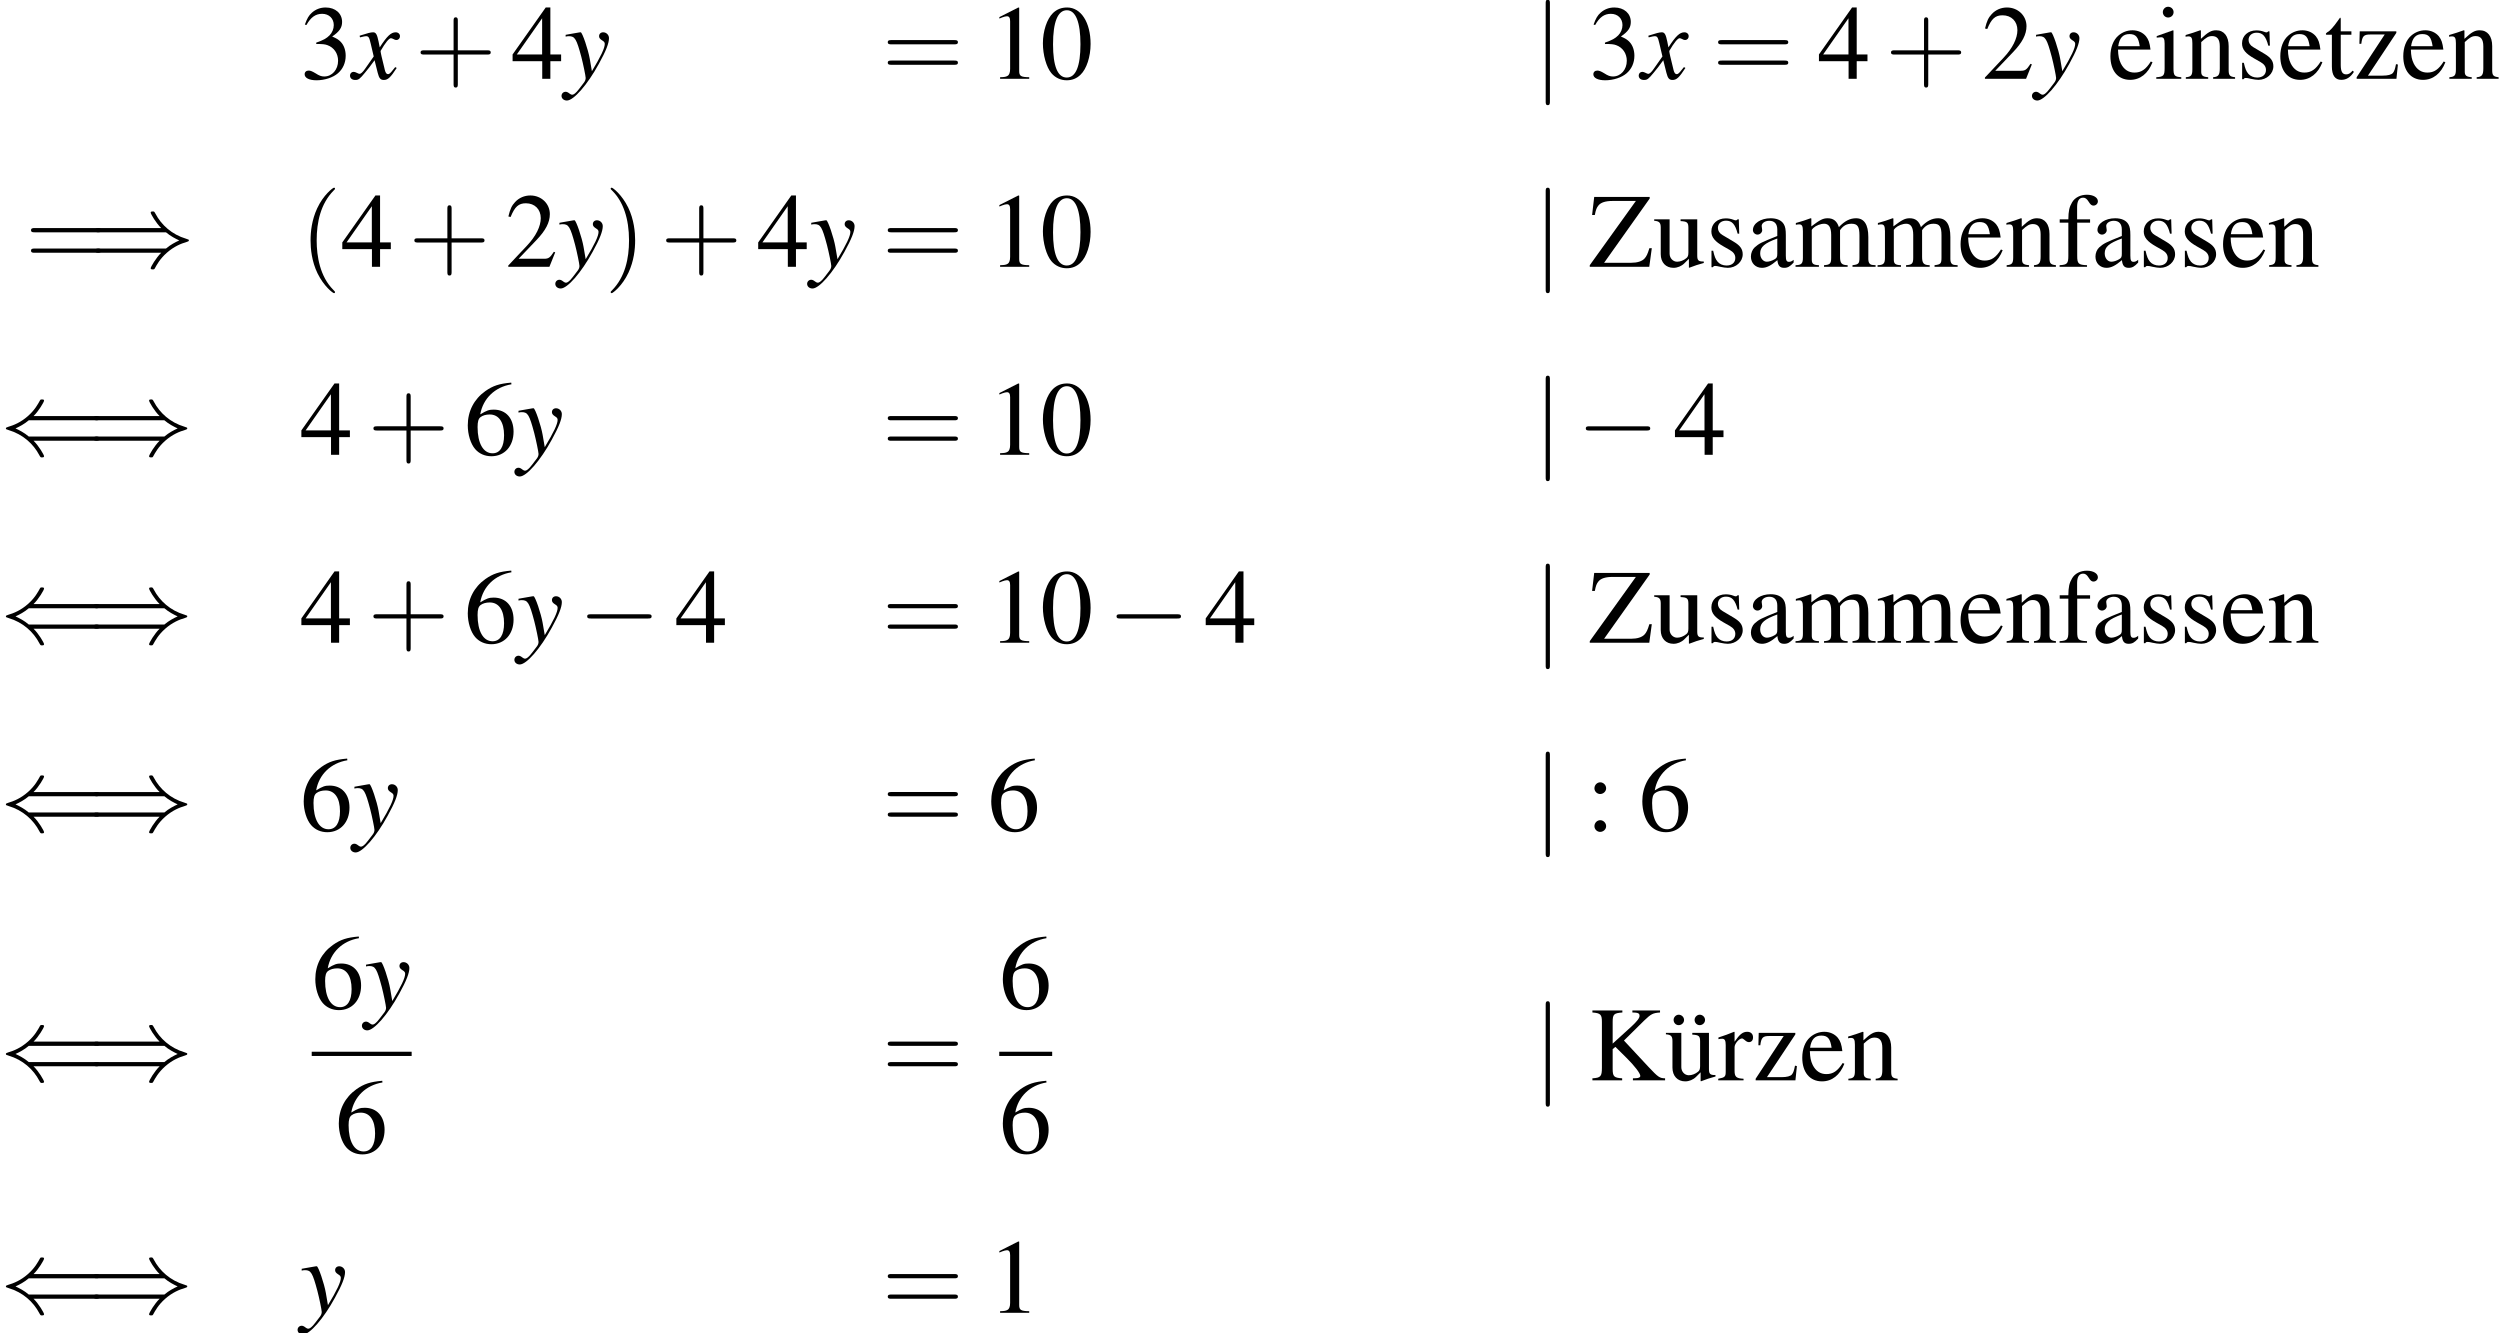 <?xml version='1.0' encoding='UTF-8'?>
<!-- This file was generated by dvisvgm 1.15.1 -->
<svg height='164.854pt' version='1.1' viewBox='129.408 538.328 309.165 164.854' width='309.165pt' xmlns='http://www.w3.org/2000/svg' xmlns:xlink='http://www.w3.org/1999/xlink'>
<defs>
<path d='M2.269 -6.039C1.778 -6.039 1.402 -5.887 1.072 -5.574C0.554 -5.074 0.214 -4.047 0.214 -3.001C0.214 -2.028 0.509 -0.983 0.929 -0.482C1.26 -0.089 1.715 0.125 2.233 0.125C2.689 0.125 3.073 -0.027 3.394 -0.339C3.913 -0.831 4.252 -1.867 4.252 -2.948C4.252 -4.779 3.439 -6.039 2.269 -6.039ZM2.242 -5.806C2.993 -5.806 3.394 -4.797 3.394 -2.93S3.001 -0.107 2.233 -0.107S1.072 -1.063 1.072 -2.921C1.072 -4.815 1.474 -5.806 2.242 -5.806Z' id='g3-48'/>
<path d='M2.599 -6.039L0.992 -5.226V-5.101C1.099 -5.145 1.197 -5.181 1.233 -5.199C1.394 -5.261 1.545 -5.297 1.635 -5.297C1.822 -5.297 1.903 -5.163 1.903 -4.877V-0.831C1.903 -0.536 1.831 -0.331 1.688 -0.25C1.554 -0.17 1.429 -0.143 1.054 -0.134V0H3.52V-0.134C2.814 -0.143 2.671 -0.232 2.671 -0.661V-6.021L2.599 -6.039Z' id='g3-49'/>
<path d='M4.243 -1.224L4.127 -1.268C3.796 -0.759 3.68 -0.679 3.278 -0.679H1.143L2.644 -2.251C3.439 -3.082 3.788 -3.761 3.788 -4.458C3.788 -5.351 3.064 -6.039 2.135 -6.039C1.644 -6.039 1.179 -5.842 0.849 -5.485C0.563 -5.181 0.429 -4.895 0.277 -4.261L0.465 -4.216C0.822 -5.092 1.143 -5.378 1.76 -5.378C2.51 -5.378 3.019 -4.868 3.019 -4.118C3.019 -3.421 2.608 -2.591 1.858 -1.796L0.268 -0.107V0H3.752L4.243 -1.224Z' id='g3-50'/>
<path d='M1.367 -2.948C1.894 -2.948 2.099 -2.93 2.314 -2.85C2.867 -2.653 3.216 -2.144 3.216 -1.528C3.216 -0.777 2.707 -0.197 2.046 -0.197C1.804 -0.197 1.626 -0.259 1.295 -0.473C1.027 -0.634 0.875 -0.697 0.724 -0.697C0.518 -0.697 0.384 -0.572 0.384 -0.384C0.384 -0.071 0.768 0.125 1.394 0.125C2.081 0.125 2.787 -0.107 3.207 -0.473S3.859 -1.358 3.859 -1.956C3.859 -2.412 3.716 -2.832 3.457 -3.109C3.278 -3.305 3.109 -3.412 2.716 -3.582C3.332 -4.002 3.555 -4.332 3.555 -4.815C3.555 -5.538 2.984 -6.039 2.162 -6.039C1.715 -6.039 1.322 -5.887 1 -5.601C0.732 -5.36 0.599 -5.127 0.402 -4.591L0.536 -4.556C0.902 -5.208 1.304 -5.503 1.867 -5.503C2.448 -5.503 2.85 -5.11 2.85 -4.547C2.85 -4.225 2.716 -3.904 2.492 -3.68C2.224 -3.412 1.974 -3.278 1.367 -3.064V-2.948Z' id='g3-51'/>
<path d='M4.216 -2.063H3.305V-6.039H2.912L0.107 -2.063V-1.492H2.617V0H3.305V-1.492H4.216V-2.063ZM2.608 -2.063H0.465L2.608 -5.127V-2.063Z' id='g3-52'/>
<path d='M3.984 -6.11C2.966 -6.021 2.448 -5.851 1.796 -5.395C0.831 -4.708 0.304 -3.689 0.304 -2.492C0.304 -1.715 0.545 -0.929 0.929 -0.482C1.268 -0.089 1.751 0.125 2.305 0.125C3.412 0.125 4.181 -0.724 4.181 -1.956C4.181 -3.1 3.528 -3.823 2.501 -3.823C2.108 -3.823 1.921 -3.761 1.358 -3.421C1.599 -4.77 2.599 -5.735 4.002 -5.967L3.984 -6.11ZM2.162 -3.412C2.93 -3.412 3.377 -2.769 3.377 -1.653C3.377 -0.67 3.028 -0.125 2.403 -0.125C1.617 -0.125 1.134 -0.965 1.134 -2.349C1.134 -2.805 1.206 -3.055 1.385 -3.189C1.572 -3.332 1.849 -3.412 2.162 -3.412Z' id='g3-54'/>
<path d='M1.215 -4.1C0.947 -4.1 0.724 -3.868 0.724 -3.591C0.724 -3.332 0.947 -3.109 1.206 -3.109C1.483 -3.109 1.715 -3.332 1.715 -3.591C1.715 -3.868 1.483 -4.1 1.215 -4.1ZM1.215 -0.893C0.947 -0.893 0.724 -0.661 0.724 -0.384C0.724 -0.125 0.947 0.098 1.206 0.098C1.483 0.098 1.715 -0.125 1.715 -0.384C1.715 -0.661 1.483 -0.893 1.215 -0.893Z' id='g3-58'/>
<path d='M3.689 -5.744C3.796 -5.735 3.886 -5.735 3.922 -5.735C4.19 -5.717 4.297 -5.646 4.297 -5.467C4.297 -5.27 4.091 -5.002 3.6 -4.547L2.019 -3.109V-4.94C2.019 -5.592 2.117 -5.69 2.841 -5.744V-5.914H0.304V-5.744C1 -5.69 1.108 -5.574 1.108 -4.94V-1.072C1.108 -0.331 1.009 -0.214 0.304 -0.17V0H2.823V-0.17C2.126 -0.214 2.019 -0.322 2.019 -0.974V-2.644L2.251 -2.832L3.198 -1.894C3.877 -1.224 4.359 -0.59 4.359 -0.375C4.359 -0.25 4.234 -0.188 3.984 -0.179C3.939 -0.179 3.841 -0.179 3.734 -0.17V0H6.458V-0.17C5.994 -0.179 5.869 -0.268 5.056 -1.134L2.975 -3.368L4.672 -5.047C5.279 -5.628 5.422 -5.699 6.03 -5.744V-5.914H3.689V-5.744Z' id='g3-75'/>
<path d='M5.127 -1.572C4.976 -1.072 4.886 -0.884 4.708 -0.688C4.493 -0.465 4.1 -0.339 3.591 -0.339H1.295L5.154 -5.78V-5.914H0.456L0.277 -4.386H0.509C0.59 -4.824 0.661 -5.002 0.813 -5.19C1.018 -5.449 1.42 -5.574 2.01 -5.574H3.984L0.08 -0.134V0H5.119L5.333 -1.572H5.127Z' id='g3-90'/>
<path d='M3.948 -0.59C3.796 -0.465 3.689 -0.42 3.555 -0.42C3.35 -0.42 3.287 -0.545 3.287 -0.938V-2.68C3.287 -3.144 3.243 -3.403 3.109 -3.618C2.912 -3.939 2.528 -4.109 2.001 -4.109C1.161 -4.109 0.5 -3.671 0.5 -3.109C0.5 -2.903 0.679 -2.725 0.884 -2.725C1.099 -2.725 1.286 -2.903 1.286 -3.1C1.286 -3.135 1.277 -3.18 1.268 -3.243C1.251 -3.323 1.242 -3.394 1.242 -3.457C1.242 -3.698 1.528 -3.895 1.885 -3.895C2.323 -3.895 2.564 -3.636 2.564 -3.153V-2.608C1.188 -2.055 1.036 -1.983 0.652 -1.644C0.456 -1.465 0.331 -1.161 0.331 -0.866C0.331 -0.304 0.724 0.089 1.268 0.089C1.662 0.089 2.028 -0.098 2.573 -0.563C2.617 -0.098 2.778 0.089 3.144 0.089C3.448 0.089 3.636 -0.018 3.948 -0.357V-0.59ZM2.564 -1.099C2.564 -0.822 2.519 -0.741 2.331 -0.634C2.117 -0.509 1.867 -0.429 1.679 -0.429C1.367 -0.429 1.117 -0.732 1.117 -1.117V-1.152C1.117 -1.679 1.483 -2.001 2.564 -2.394V-1.099Z' id='g3-97'/>
<path d='M3.645 -1.465C3.216 -0.786 2.832 -0.527 2.26 -0.527C1.751 -0.527 1.367 -0.786 1.108 -1.295C0.947 -1.635 0.884 -1.929 0.866 -2.474H3.618C3.546 -3.055 3.457 -3.314 3.234 -3.6C2.966 -3.922 2.555 -4.109 2.09 -4.109C1.644 -4.109 1.224 -3.948 0.884 -3.645C0.465 -3.278 0.223 -2.644 0.223 -1.912C0.223 -0.679 0.866 0.089 1.894 0.089C2.742 0.089 3.412 -0.438 3.788 -1.402L3.645 -1.465ZM0.884 -2.76C0.983 -3.457 1.286 -3.788 1.831 -3.788S2.591 -3.537 2.707 -2.76H0.884Z' id='g3-101'/>
<path d='M2.76 -4.02H1.662V-5.056C1.662 -5.574 1.831 -5.851 2.171 -5.851C2.358 -5.851 2.483 -5.762 2.644 -5.503C2.787 -5.27 2.894 -5.181 3.046 -5.181C3.252 -5.181 3.421 -5.342 3.421 -5.547C3.421 -5.869 3.028 -6.101 2.492 -6.101C1.938 -6.101 1.465 -5.86 1.233 -5.449C1 -5.056 0.929 -4.734 0.92 -4.02H0.188V-3.734H0.92V-0.929C0.92 -0.277 0.822 -0.17 0.179 -0.134V0H2.501V-0.134C1.769 -0.161 1.67 -0.259 1.67 -0.929V-3.734H2.76V-4.02Z' id='g3-102'/>
<path d='M1.563 -4.109L0.179 -3.618V-3.484L0.25 -3.493C0.357 -3.511 0.473 -3.52 0.554 -3.52C0.768 -3.52 0.849 -3.377 0.849 -2.984V-0.911C0.849 -0.268 0.759 -0.17 0.143 -0.134V0H2.26V-0.134C1.67 -0.179 1.599 -0.268 1.599 -0.911V-4.082L1.563 -4.109ZM1.143 -6.101C0.902 -6.101 0.697 -5.896 0.697 -5.646S0.893 -5.19 1.143 -5.19C1.402 -5.19 1.608 -5.387 1.608 -5.646C1.608 -5.896 1.402 -6.101 1.143 -6.101Z' id='g3-105'/>
<path d='M0.17 -3.555C0.286 -3.582 0.357 -3.591 0.456 -3.591C0.688 -3.591 0.768 -3.448 0.768 -3.019V-0.759C0.768 -0.277 0.643 -0.143 0.143 -0.134V0H2.126V-0.134C1.653 -0.152 1.519 -0.25 1.519 -0.599V-3.118C1.519 -3.135 1.59 -3.225 1.653 -3.287C1.876 -3.493 2.26 -3.645 2.573 -3.645C2.966 -3.645 3.162 -3.332 3.162 -2.707V-0.768C3.162 -0.268 3.064 -0.17 2.555 -0.134V0H4.556V-0.134C4.047 -0.143 3.913 -0.295 3.913 -0.849V-3.1C4.181 -3.484 4.475 -3.645 4.886 -3.645C5.395 -3.645 5.556 -3.403 5.556 -2.662V-0.777C5.556 -0.268 5.485 -0.197 4.967 -0.134V0H6.923V-0.134L6.691 -0.152C6.423 -0.17 6.307 -0.331 6.307 -0.679V-2.519C6.307 -3.573 5.958 -4.109 5.27 -4.109C4.752 -4.109 4.297 -3.877 3.814 -3.359C3.654 -3.868 3.35 -4.109 2.867 -4.109C2.474 -4.109 2.224 -3.984 1.483 -3.421V-4.091L1.42 -4.109C0.965 -3.939 0.661 -3.841 0.17 -3.707V-3.555Z' id='g3-109'/>
<path d='M0.143 -3.555C0.197 -3.582 0.286 -3.591 0.384 -3.591C0.634 -3.591 0.715 -3.457 0.715 -3.019V-0.804C0.715 -0.295 0.616 -0.17 0.161 -0.134V0H2.055V-0.134C1.599 -0.17 1.465 -0.277 1.465 -0.599V-3.109C1.894 -3.511 2.09 -3.618 2.385 -3.618C2.823 -3.618 3.037 -3.341 3.037 -2.751V-0.884C3.037 -0.322 2.921 -0.17 2.474 -0.134V0H4.332V-0.134C3.895 -0.179 3.788 -0.286 3.788 -0.724V-2.769C3.788 -3.609 3.394 -4.109 2.733 -4.109C2.323 -4.109 2.046 -3.957 1.438 -3.386V-4.091L1.376 -4.109C0.938 -3.948 0.634 -3.85 0.143 -3.707V-3.555Z' id='g3-110'/>
<path d='M0.063 -3.484C0.188 -3.511 0.268 -3.52 0.375 -3.52C0.599 -3.52 0.679 -3.377 0.679 -2.984V-0.75C0.679 -0.304 0.616 -0.241 0.045 -0.134V0H2.189V-0.134C1.581 -0.161 1.429 -0.295 1.429 -0.804V-2.814C1.429 -3.1 1.813 -3.546 2.055 -3.546C2.108 -3.546 2.189 -3.502 2.287 -3.412C2.43 -3.287 2.528 -3.234 2.644 -3.234C2.859 -3.234 2.993 -3.386 2.993 -3.636C2.993 -3.93 2.805 -4.109 2.501 -4.109C2.126 -4.109 1.867 -3.904 1.429 -3.269V-4.091L1.385 -4.109C0.911 -3.913 0.59 -3.796 0.063 -3.627V-3.484Z' id='g3-114'/>
<path d='M2.814 -2.805L2.778 -4.02H2.68L2.662 -4.002C2.582 -3.939 2.573 -3.93 2.537 -3.93C2.483 -3.93 2.394 -3.948 2.296 -3.993C2.099 -4.064 1.903 -4.1 1.67 -4.1C0.965 -4.1 0.456 -3.645 0.456 -3.001C0.456 -2.501 0.741 -2.144 1.501 -1.715L2.019 -1.42C2.331 -1.242 2.483 -1.027 2.483 -0.75C2.483 -0.357 2.197 -0.107 1.742 -0.107C1.438 -0.107 1.161 -0.223 0.992 -0.42C0.804 -0.643 0.724 -0.849 0.607 -1.358H0.465V0.036H0.581C0.643 -0.054 0.679 -0.071 0.786 -0.071C0.866 -0.071 0.992 -0.054 1.197 0C1.447 0.054 1.688 0.089 1.849 0.089C2.537 0.089 3.109 -0.429 3.109 -1.054C3.109 -1.501 2.894 -1.796 2.358 -2.117L1.394 -2.689C1.143 -2.832 1.009 -3.055 1.009 -3.296C1.009 -3.654 1.286 -3.904 1.697 -3.904C2.206 -3.904 2.474 -3.6 2.68 -2.805H2.814Z' id='g3-115'/>
<path d='M2.278 -4.02H1.376V-5.056C1.376 -5.145 1.367 -5.172 1.313 -5.172C1.251 -5.092 1.197 -5.011 1.134 -4.922C0.795 -4.431 0.411 -4.002 0.268 -3.966C0.17 -3.904 0.116 -3.841 0.116 -3.796C0.116 -3.77 0.125 -3.752 0.152 -3.734H0.625V-1.045C0.625 -0.295 0.893 0.089 1.42 0.089C1.858 0.089 2.197 -0.125 2.492 -0.59L2.376 -0.688C2.189 -0.465 2.037 -0.375 1.84 -0.375C1.51 -0.375 1.376 -0.616 1.376 -1.179V-3.734H2.278V-4.02Z' id='g3-116'/>
<path d='M4.279 -0.447H4.234C3.823 -0.447 3.725 -0.545 3.725 -0.956V-4.02H2.314V-3.868C2.867 -3.841 2.975 -3.752 2.975 -3.305V-1.206C2.975 -0.956 2.93 -0.831 2.805 -0.732C2.564 -0.536 2.287 -0.429 2.019 -0.429C1.67 -0.429 1.385 -0.732 1.385 -1.108V-4.02H0.08V-3.895C0.509 -3.868 0.634 -3.734 0.634 -3.323V-1.072C0.634 -0.366 1.063 0.089 1.715 0.089C2.046 0.089 2.394 -0.054 2.635 -0.295L3.019 -0.679V0.063L3.055 0.08C3.502 -0.098 3.823 -0.197 4.279 -0.322V-0.447Z' id='g3-117'/>
<path d='M3.734 -1.206L3.573 -1.242C3.484 -0.795 3.43 -0.652 3.314 -0.5C3.189 -0.348 2.885 -0.268 2.43 -0.268H1.197L3.6 -3.886V-4.02H0.5L0.473 -2.966H0.634C0.715 -3.618 0.849 -3.752 1.385 -3.752H2.617L0.241 -0.134V0H3.609L3.734 -1.206Z' id='g3-122'/>
<path d='M4.279 -0.447H4.234C3.823 -0.447 3.725 -0.545 3.725 -0.956V-4.02H2.314V-3.868C2.867 -3.841 2.975 -3.752 2.975 -3.305V-1.206C2.975 -0.956 2.93 -0.831 2.805 -0.732C2.564 -0.536 2.287 -0.429 2.019 -0.429C1.67 -0.429 1.385 -0.732 1.385 -1.108V-4.02H0.08V-3.895C0.509 -3.868 0.634 -3.734 0.634 -3.323V-1.072C0.634 -0.366 1.063 0.089 1.715 0.089C2.046 0.089 2.394 -0.054 2.635 -0.295L3.019 -0.679V0.063L3.055 0.08C3.502 -0.098 3.823 -0.197 4.279 -0.322V-0.447ZM1.161 -5.556C0.938 -5.556 0.732 -5.351 0.732 -5.119C0.732 -4.868 0.92 -4.672 1.161 -4.672C1.411 -4.672 1.617 -4.868 1.617 -5.11S1.411 -5.556 1.161 -5.556ZM2.939 -5.556C2.716 -5.556 2.51 -5.351 2.51 -5.119C2.51 -4.868 2.698 -4.672 2.939 -4.672C3.189 -4.672 3.394 -4.868 3.394 -5.11S3.189 -5.556 2.939 -5.556Z' id='g3-252'/>
<path d='M4.369 -1.206C4.282 -1.109 4.228 -1.043 4.13 -0.913C3.88 -0.587 3.75 -0.478 3.63 -0.478C3.467 -0.478 3.369 -0.619 3.293 -0.924C3.271 -1.011 3.26 -1.076 3.25 -1.109C2.978 -2.206 2.858 -2.706 2.858 -2.869C3.337 -3.706 3.728 -4.184 3.923 -4.184C3.989 -4.184 4.076 -4.152 4.184 -4.097C4.315 -4.021 4.391 -4 4.478 -4C4.706 -4 4.858 -4.163 4.858 -4.391S4.673 -4.793 4.413 -4.793C3.934 -4.793 3.521 -4.402 2.771 -3.239L2.652 -3.837C2.5 -4.576 2.38 -4.793 2.087 -4.793C1.848 -4.793 1.478 -4.695 0.815 -4.478L0.696 -4.434L0.739 -4.271C1.152 -4.369 1.25 -4.391 1.348 -4.391C1.619 -4.391 1.685 -4.293 1.837 -3.641L2.152 -2.304L1.261 -1.032C1.043 -0.706 0.826 -0.511 0.706 -0.511C0.641 -0.511 0.533 -0.543 0.424 -0.609C0.283 -0.685 0.163 -0.717 0.076 -0.717C-0.13 -0.717 -0.293 -0.554 -0.293 -0.337C-0.293 -0.054 -0.076 0.12 0.25 0.12C0.587 0.12 0.717 0.022 1.261 -0.641C1.554 -0.989 1.782 -1.282 2.239 -1.913L2.565 -0.609C2.706 -0.054 2.848 0.12 3.195 0.12C3.608 0.12 3.891 -0.141 4.521 -1.119L4.369 -1.206Z' id='g1-120'/>
<path d='M0.163 -4.347C0.304 -4.38 0.38 -4.391 0.5 -4.391C1.119 -4.391 1.282 -4.119 1.782 -2.25C1.967 -1.543 2.228 -0.272 2.228 -0.087C2.228 0.087 2.163 0.261 2 0.456C1.663 0.902 1.445 1.185 1.326 1.315C1.098 1.554 0.967 1.641 0.826 1.641C0.761 1.641 0.685 1.609 0.565 1.522C0.402 1.391 0.283 1.337 0.163 1.337C-0.076 1.337 -0.261 1.522 -0.261 1.761C-0.261 2.032 -0.022 2.239 0.293 2.239C0.989 2.239 2.413 0.609 3.587 -1.543C4.326 -2.88 4.63 -3.663 4.63 -4.195C4.63 -4.521 4.358 -4.793 4.032 -4.793C3.782 -4.793 3.608 -4.63 3.608 -4.391C3.608 -4.228 3.695 -4.108 3.913 -3.967C4.119 -3.847 4.195 -3.75 4.195 -3.597C4.195 -3.163 3.793 -2.315 2.869 -0.783L2.652 -2.043C2.489 -3 1.88 -4.793 1.717 -4.793H1.674C1.663 -4.782 1.619 -4.782 1.576 -4.782C1.478 -4.771 1.087 -4.706 0.511 -4.597C0.456 -4.586 0.315 -4.554 0.163 -4.532V-4.347Z' id='g1-121'/>
<use id='g29-0' transform='scale(0.996)' xlink:href='#g6-0'/>
<use id='g29-40' transform='scale(0.996)' xlink:href='#g6-40'/>
<use id='g29-41' transform='scale(0.996)' xlink:href='#g6-41'/>
<use id='g29-106' transform='scale(0.996)' xlink:href='#g6-106'/>
<use id='g44-120' xlink:href='#g1-120'/>
<use id='g44-121' xlink:href='#g1-121'/>
<use id='g55-48' transform='scale(1.217)' xlink:href='#g3-48'/>
<use id='g55-49' transform='scale(1.217)' xlink:href='#g3-49'/>
<use id='g55-50' transform='scale(1.217)' xlink:href='#g3-50'/>
<use id='g55-51' transform='scale(1.217)' xlink:href='#g3-51'/>
<use id='g55-52' transform='scale(1.217)' xlink:href='#g3-52'/>
<use id='g55-54' transform='scale(1.217)' xlink:href='#g3-54'/>
<use id='g55-58' transform='scale(1.217)' xlink:href='#g3-58'/>
<use id='g56-40' transform='scale(1.825)' xlink:href='#g48-40'/>
<use id='g56-41' transform='scale(1.825)' xlink:href='#g48-41'/>
<use id='g56-43' transform='scale(1.825)' xlink:href='#g48-43'/>
<use id='g56-61' transform='scale(1.825)' xlink:href='#g48-61'/>
<use id='g62-75' transform='scale(1.217)' xlink:href='#g3-75'/>
<use id='g62-90' transform='scale(1.217)' xlink:href='#g3-90'/>
<use id='g62-97' transform='scale(1.217)' xlink:href='#g3-97'/>
<use id='g62-101' transform='scale(1.217)' xlink:href='#g3-101'/>
<use id='g62-102' transform='scale(1.217)' xlink:href='#g3-102'/>
<use id='g62-105' transform='scale(1.217)' xlink:href='#g3-105'/>
<use id='g62-109' transform='scale(1.217)' xlink:href='#g3-109'/>
<use id='g62-110' transform='scale(1.217)' xlink:href='#g3-110'/>
<use id='g62-114' transform='scale(1.217)' xlink:href='#g3-114'/>
<use id='g62-115' transform='scale(1.217)' xlink:href='#g3-115'/>
<use id='g62-116' transform='scale(1.217)' xlink:href='#g3-116'/>
<use id='g62-117' transform='scale(1.217)' xlink:href='#g3-117'/>
<use id='g62-122' transform='scale(1.217)' xlink:href='#g3-122'/>
<use id='g62-252' transform='scale(1.217)' xlink:href='#g3-252'/>
<path d='M7.189 -2.509C7.375 -2.509 7.571 -2.509 7.571 -2.727S7.375 -2.945 7.189 -2.945H1.287C1.102 -2.945 0.905 -2.945 0.905 -2.727S1.102 -2.509 1.287 -2.509H7.189Z' id='g6-0'/>
<path d='M9.916 -1.451C10.102 -1.451 10.298 -1.451 10.298 -1.669S10.102 -1.887 9.905 -1.887H2.978C2.52 -2.28 1.964 -2.564 1.604 -2.727C1.996 -2.902 2.531 -3.185 2.978 -3.567H9.905C10.102 -3.567 10.298 -3.567 10.298 -3.785S10.102 -4.004 9.916 -4.004H3.469C3.993 -4.505 4.56 -5.465 4.56 -5.607C4.56 -5.727 4.418 -5.727 4.353 -5.727C4.265 -5.727 4.189 -5.727 4.145 -5.64C3.916 -5.225 3.611 -4.647 2.902 -4.015C2.149 -3.349 1.418 -3.055 0.851 -2.891C0.665 -2.825 0.655 -2.815 0.633 -2.793C0.611 -2.782 0.611 -2.749 0.611 -2.727S0.611 -2.684 0.622 -2.662L0.655 -2.64C0.676 -2.629 0.687 -2.618 0.895 -2.553C2.367 -2.116 3.458 -1.124 4.069 0.044C4.189 0.262 4.2 0.273 4.353 0.273C4.418 0.273 4.56 0.273 4.56 0.153C4.56 0.011 4.004 -0.938 3.469 -1.451H9.916Z' id='g6-40'/>
<path d='M7.92 -3.567C8.378 -3.175 8.935 -2.891 9.295 -2.727C8.902 -2.553 8.367 -2.269 7.92 -1.887H0.993C0.807 -1.887 0.6 -1.887 0.6 -1.669S0.796 -1.451 0.982 -1.451H7.429C6.905 -0.949 6.338 0.011 6.338 0.153C6.338 0.273 6.48 0.273 6.545 0.273C6.633 0.273 6.709 0.273 6.753 0.185C6.982 -0.229 7.287 -0.807 7.996 -1.44C8.749 -2.105 9.48 -2.4 10.047 -2.564C10.233 -2.629 10.244 -2.64 10.265 -2.662C10.287 -2.673 10.287 -2.705 10.287 -2.727S10.287 -2.771 10.276 -2.793L10.244 -2.815C10.222 -2.825 10.211 -2.836 10.004 -2.902C8.531 -3.338 7.44 -4.331 6.829 -5.498C6.709 -5.716 6.698 -5.727 6.545 -5.727C6.48 -5.727 6.338 -5.727 6.338 -5.607C6.338 -5.465 6.895 -4.516 7.429 -4.004H0.982C0.796 -4.004 0.6 -4.004 0.6 -3.785S0.807 -3.567 0.993 -3.567H7.92Z' id='g6-41'/>
<path d='M1.735 -7.789C1.735 -7.985 1.735 -8.182 1.516 -8.182S1.298 -7.985 1.298 -7.789V2.335C1.298 2.531 1.298 2.727 1.516 2.727S1.735 2.531 1.735 2.335V-7.789Z' id='g6-106'/>
<path d='M1.971 1.429C1.971 1.411 1.971 1.399 1.87 1.298C1.126 0.548 0.935 -0.578 0.935 -1.489C0.935 -2.525 1.161 -3.561 1.894 -4.306C1.971 -4.377 1.971 -4.389 1.971 -4.407C1.971 -4.449 1.947 -4.466 1.912 -4.466C1.852 -4.466 1.316 -4.061 0.965 -3.305C0.661 -2.65 0.59 -1.989 0.59 -1.489C0.59 -1.024 0.655 -0.304 0.983 0.369C1.34 1.102 1.852 1.489 1.912 1.489C1.947 1.489 1.971 1.471 1.971 1.429Z' id='g48-40'/>
<path d='M1.721 -1.489C1.721 -1.953 1.656 -2.674 1.328 -3.347C0.971 -4.079 0.459 -4.466 0.399 -4.466C0.363 -4.466 0.339 -4.443 0.339 -4.407C0.339 -4.389 0.339 -4.377 0.453 -4.27C1.036 -3.68 1.376 -2.733 1.376 -1.489C1.376 -0.47 1.155 0.578 0.417 1.328C0.339 1.399 0.339 1.411 0.339 1.429C0.339 1.465 0.363 1.489 0.399 1.489C0.459 1.489 0.995 1.084 1.346 0.328C1.65 -0.328 1.721 -0.989 1.721 -1.489Z' id='g48-41'/>
<path d='M2.436 -1.37H4.097C4.181 -1.37 4.294 -1.37 4.294 -1.489S4.181 -1.608 4.097 -1.608H2.436V-3.275C2.436 -3.359 2.436 -3.472 2.317 -3.472S2.197 -3.359 2.197 -3.275V-1.608H0.53C0.447 -1.608 0.333 -1.608 0.333 -1.489S0.447 -1.37 0.53 -1.37H2.197V0.298C2.197 0.381 2.197 0.494 2.317 0.494S2.436 0.381 2.436 0.298V-1.37Z' id='g48-43'/>
<path d='M4.091 -1.947C4.181 -1.947 4.294 -1.947 4.294 -2.066S4.181 -2.186 4.097 -2.186H0.53C0.447 -2.186 0.333 -2.186 0.333 -2.066S0.447 -1.947 0.536 -1.947H4.091ZM4.097 -0.792C4.181 -0.792 4.294 -0.792 4.294 -0.911S4.181 -1.03 4.091 -1.03H0.536C0.447 -1.03 0.333 -1.03 0.333 -0.911S0.447 -0.792 0.53 -0.792H4.097Z' id='g48-61'/>
</defs>
<g id='page1' transform='matrix(1.2 0 0 1.2 0 0)'>
<use x='138.768' xlink:href='#g55-51' y='456.728'/>
<use x='144.202' xlink:href='#g44-120' y='456.728'/>
<use x='150.575' xlink:href='#g56-43' y='456.728'/>
<use x='160.535' xlink:href='#g55-52' y='456.728'/>
<use x='165.969' xlink:href='#g44-121' y='456.728'/>
<use x='198.721' xlink:href='#g56-61' y='456.728'/>
<use x='209.622' xlink:href='#g55-49' y='456.728'/>
<use x='215.056' xlink:href='#g55-48' y='456.728'/>
<use x='265.838' xlink:href='#g29-106' y='456.728'/>
<use x='271.576' xlink:href='#g55-51' y='456.728'/>
<use x='277.01' xlink:href='#g44-120' y='456.728'/>
<use x='284.292' xlink:href='#g56-61' y='456.728'/>
<use x='295.161' xlink:href='#g55-52' y='456.728'/>
<use x='302.11' xlink:href='#g56-43' y='456.728'/>
<use x='312.07' xlink:href='#g55-50' y='456.728'/>
<use x='317.504' xlink:href='#g44-121' y='456.728'/>
<use x='325.057' xlink:href='#g62-101' y='456.728'/>
<use x='329.882' xlink:href='#g62-105' y='456.728'/>
<use x='332.904' xlink:href='#g62-110' y='456.728'/>
<use x='338.338' xlink:href='#g62-115' y='456.728'/>
<use x='342.566' xlink:href='#g62-101' y='456.728'/>
<use x='347.391' xlink:href='#g62-116' y='456.728'/>
<use x='350.412' xlink:href='#g62-122' y='456.728'/>
<use x='355.238' xlink:href='#g62-101' y='456.728'/>
<use x='360.063' xlink:href='#g62-110' y='456.728'/>
<use x='110.429' xlink:href='#g56-61' y='476.1'/>
<use x='117.056' xlink:href='#g29-41' y='476.1'/>
<use x='138.768' xlink:href='#g56-40' y='476.1'/>
<use x='142.985' xlink:href='#g55-52' y='476.1'/>
<use x='149.934' xlink:href='#g56-43' y='476.1'/>
<use x='159.894' xlink:href='#g55-50' y='476.1'/>
<use x='165.328' xlink:href='#g44-121' y='476.1'/>
<use x='170.154' xlink:href='#g56-41' y='476.1'/>
<use x='175.885' xlink:href='#g56-43' y='476.1'/>
<use x='185.845' xlink:href='#g55-52' y='476.1'/>
<use x='191.279' xlink:href='#g44-121' y='476.1'/>
<use x='198.721' xlink:href='#g56-61' y='476.1'/>
<use x='209.622' xlink:href='#g55-49' y='476.1'/>
<use x='215.056' xlink:href='#g55-48' y='476.1'/>
<use x='265.838' xlink:href='#g29-106' y='476.1'/>
<use x='271.576' xlink:href='#g62-90' y='476.1'/>
<use x='278.216' xlink:href='#g62-117' y='476.1'/>
<use x='283.651' xlink:href='#g62-115' y='476.1'/>
<use x='287.878' xlink:href='#g62-97' y='476.1'/>
<use x='292.704' xlink:href='#g62-109' y='476.1'/>
<use x='301.159' xlink:href='#g62-109' y='476.1'/>
<use x='309.615' xlink:href='#g62-101' y='476.1'/>
<use x='314.44' xlink:href='#g62-110' y='476.1'/>
<use x='319.874' xlink:href='#g62-102' y='476.1'/>
<use x='323.384' xlink:href='#g62-97' y='476.1'/>
<use x='328.21' xlink:href='#g62-115' y='476.1'/>
<use x='332.437' xlink:href='#g62-115' y='476.1'/>
<use x='336.665' xlink:href='#g62-101' y='476.1'/>
<use x='341.491' xlink:href='#g62-110' y='476.1'/>
<use x='107.84' xlink:href='#g29-40' y='495.473'/>
<use x='116.89' xlink:href='#g29-41' y='495.473'/>
<use x='138.768' xlink:href='#g55-52' y='495.473'/>
<use x='145.717' xlink:href='#g56-43' y='495.473'/>
<use x='155.677' xlink:href='#g55-54' y='495.473'/>
<use x='161.111' xlink:href='#g44-121' y='495.473'/>
<use x='198.721' xlink:href='#g56-61' y='495.473'/>
<use x='209.622' xlink:href='#g55-49' y='495.473'/>
<use x='215.056' xlink:href='#g55-48' y='495.473'/>
<use x='265.838' xlink:href='#g29-106' y='495.473'/>
<use x='270.364' xlink:href='#g29-0' y='495.473'/>
<use x='280.323' xlink:href='#g55-52' y='495.473'/>
<use x='107.84' xlink:href='#g29-40' y='514.845'/>
<use x='116.89' xlink:href='#g29-41' y='514.845'/>
<use x='138.768' xlink:href='#g55-52' y='514.845'/>
<use x='145.717' xlink:href='#g56-43' y='514.845'/>
<use x='155.677' xlink:href='#g55-54' y='514.845'/>
<use x='161.111' xlink:href='#g44-121' y='514.845'/>
<use x='167.452' xlink:href='#g29-0' y='514.845'/>
<use x='177.412' xlink:href='#g55-52' y='514.845'/>
<use x='198.721' xlink:href='#g56-61' y='514.845'/>
<use x='209.622' xlink:href='#g55-49' y='514.845'/>
<use x='215.056' xlink:href='#g55-48' y='514.845'/>
<use x='222.005' xlink:href='#g29-0' y='514.845'/>
<use x='231.965' xlink:href='#g55-52' y='514.845'/>
<use x='265.838' xlink:href='#g29-106' y='514.845'/>
<use x='271.576' xlink:href='#g62-90' y='514.845'/>
<use x='278.216' xlink:href='#g62-117' y='514.845'/>
<use x='283.651' xlink:href='#g62-115' y='514.845'/>
<use x='287.878' xlink:href='#g62-97' y='514.845'/>
<use x='292.704' xlink:href='#g62-109' y='514.845'/>
<use x='301.159' xlink:href='#g62-109' y='514.845'/>
<use x='309.615' xlink:href='#g62-101' y='514.845'/>
<use x='314.44' xlink:href='#g62-110' y='514.845'/>
<use x='319.874' xlink:href='#g62-102' y='514.845'/>
<use x='323.384' xlink:href='#g62-97' y='514.845'/>
<use x='328.21' xlink:href='#g62-115' y='514.845'/>
<use x='332.437' xlink:href='#g62-115' y='514.845'/>
<use x='336.665' xlink:href='#g62-101' y='514.845'/>
<use x='341.491' xlink:href='#g62-110' y='514.845'/>
<use x='107.84' xlink:href='#g29-40' y='534.218'/>
<use x='116.89' xlink:href='#g29-41' y='534.218'/>
<use x='138.768' xlink:href='#g55-54' y='534.218'/>
<use x='144.202' xlink:href='#g44-121' y='534.218'/>
<use x='198.721' xlink:href='#g56-61' y='534.218'/>
<use x='209.622' xlink:href='#g55-54' y='534.218'/>
<use x='265.838' xlink:href='#g29-106' y='534.218'/>
<use x='271.273' xlink:href='#g55-58' y='534.218'/>
<use x='276.718' xlink:href='#g55-54' y='534.218'/>
<use x='107.84' xlink:href='#g29-40' y='559.939'/>
<use x='116.89' xlink:href='#g29-41' y='559.939'/>
<use x='139.964' xlink:href='#g55-54' y='552.553'/>
<use x='145.398' xlink:href='#g44-121' y='552.553'/>
<rect height='0.436' width='10.298' x='139.964' y='556.993'/>
<use x='142.385' xlink:href='#g55-54' y='567.422'/>
<use x='198.721' xlink:href='#g56-61' y='559.939'/>
<use x='210.817' xlink:href='#g55-54' y='552.553'/>
<rect height='0.436' width='5.455' x='210.817' y='556.993'/>
<use x='210.817' xlink:href='#g55-54' y='567.422'/>
<use x='265.838' xlink:href='#g29-106' y='559.939'/>
<use x='271.576' xlink:href='#g62-75' y='559.939'/>
<use x='279.423' xlink:href='#g62-252' y='559.939'/>
<use x='284.857' xlink:href='#g62-114' y='559.939'/>
<use x='288.476' xlink:href='#g62-122' y='559.939'/>
<use x='293.301' xlink:href='#g62-101' y='559.939'/>
<use x='298.127' xlink:href='#g62-110' y='559.939'/>
<use x='107.84' xlink:href='#g29-40' y='583.895'/>
<use x='116.89' xlink:href='#g29-41' y='583.895'/>
<use x='138.768' xlink:href='#g44-121' y='583.895'/>
<use x='198.721' xlink:href='#g56-61' y='583.895'/>
<use x='209.622' xlink:href='#g55-49' y='583.895'/>
</g>
</svg>
